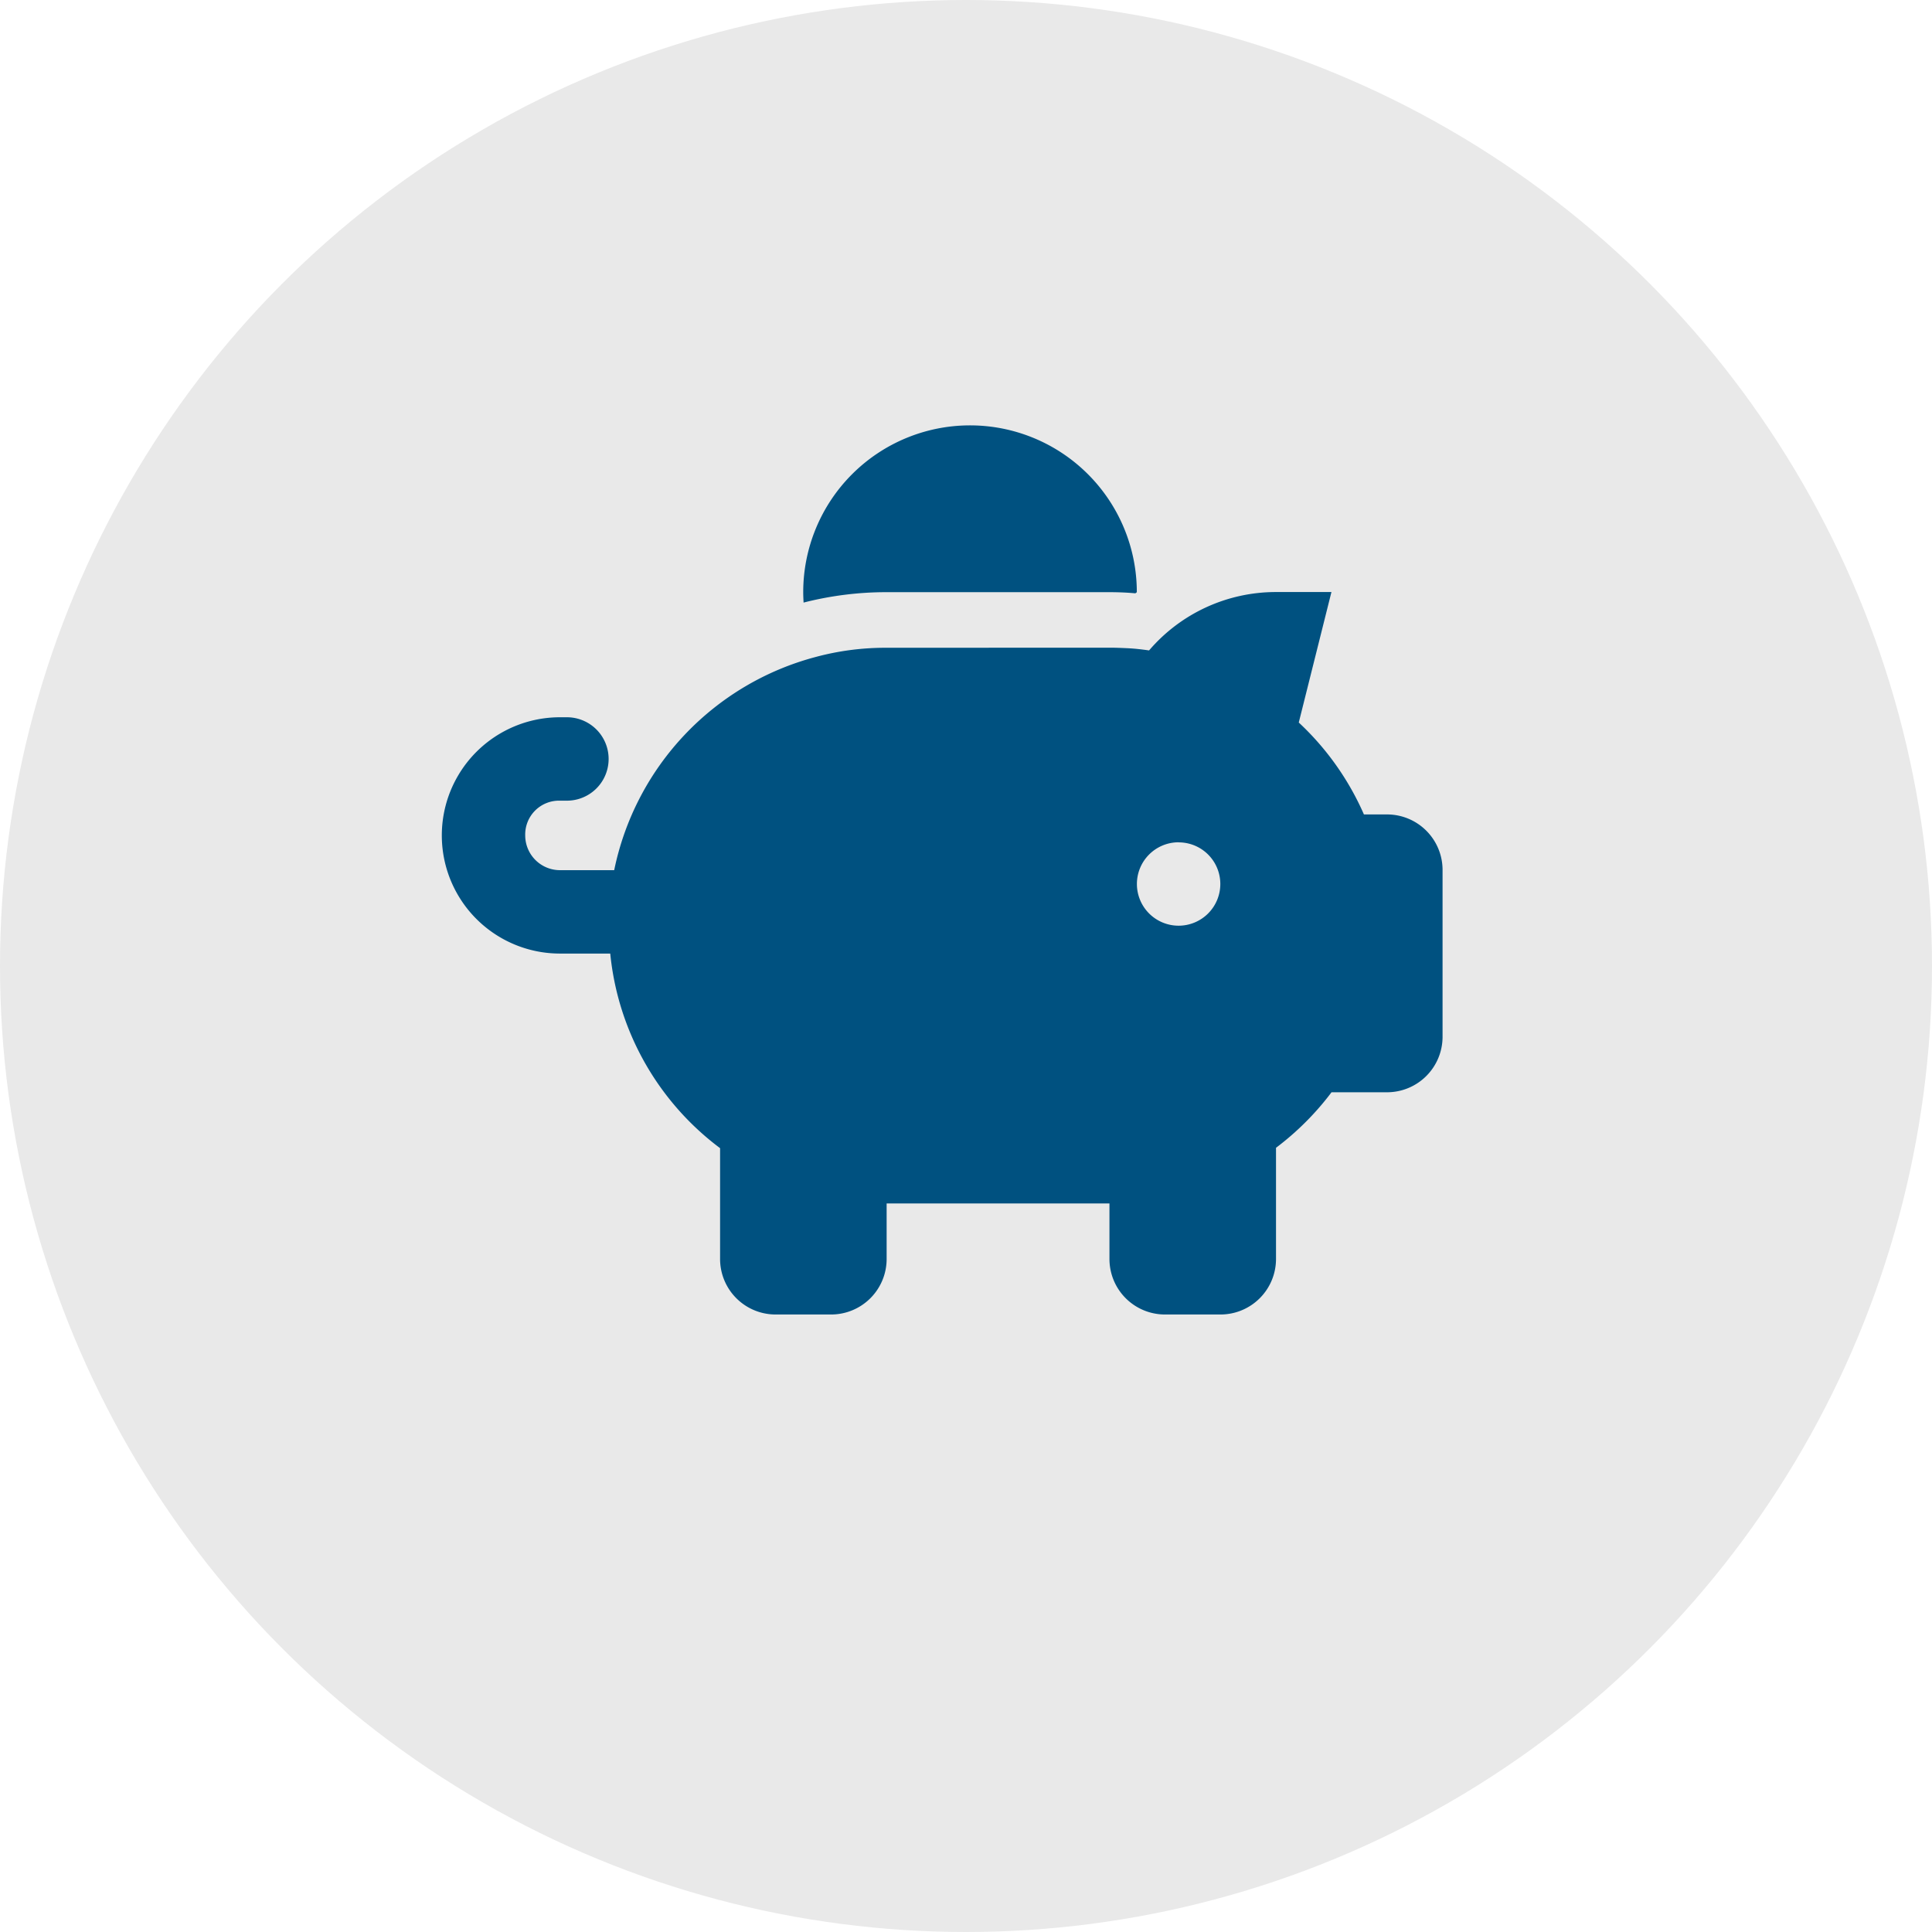 <svg xmlns="http://www.w3.org/2000/svg" width="87" height="87" viewBox="0 0 87 87"><g transform="translate(-991 -3125)"><circle cx="43.5" cy="43.5" r="43.5" transform="translate(991 3125)" fill="#e9e9e9"/><path d="M31.3,7.511l-.07.052c-.344-.034-.759-.052-1.181-.052H20.03a15.044,15.044,0,0,0-3.74.469c-.008-.156-.016-.311-.016-.469a7.511,7.511,0,1,1,15.022,0Zm-1.252,2.5c.274,0,.477.008.814.023s.665.055.986.1a7.518,7.518,0,0,1,5.712-2.629h2.5l-1.471,5.876a12.51,12.51,0,0,1,2.934,4.139h1.041a2.5,2.5,0,0,1,2.5,2.5v7.511a2.5,2.5,0,0,1-2.5,2.5h-2.5a12.652,12.652,0,0,1-2.5,2.5v5.007a2.5,2.5,0,0,1-2.5,2.5h-2.5a2.5,2.5,0,0,1-2.5-2.5v-2.5H20.03v2.5a2.5,2.5,0,0,1-2.5,2.5h-2.5a2.5,2.5,0,0,1-2.5-2.5V32.548a12.477,12.477,0,0,1-4.946-8.763H5.32a5.32,5.32,0,0,1,0-10.641h.313a1.878,1.878,0,0,1,0,3.756H5.32a1.524,1.524,0,0,0-1.565,1.565A1.567,1.567,0,0,0,5.32,20.03H7.762a12.536,12.536,0,0,1,9.1-9.608,12.032,12.032,0,0,1,3.169-.407Zm3.13,8.763a1.878,1.878,0,1,0,1.878,1.878A1.873,1.873,0,0,0,33.174,18.778Z" transform="translate(1010.896 3144.155)" fill="#005180"/></g></svg>